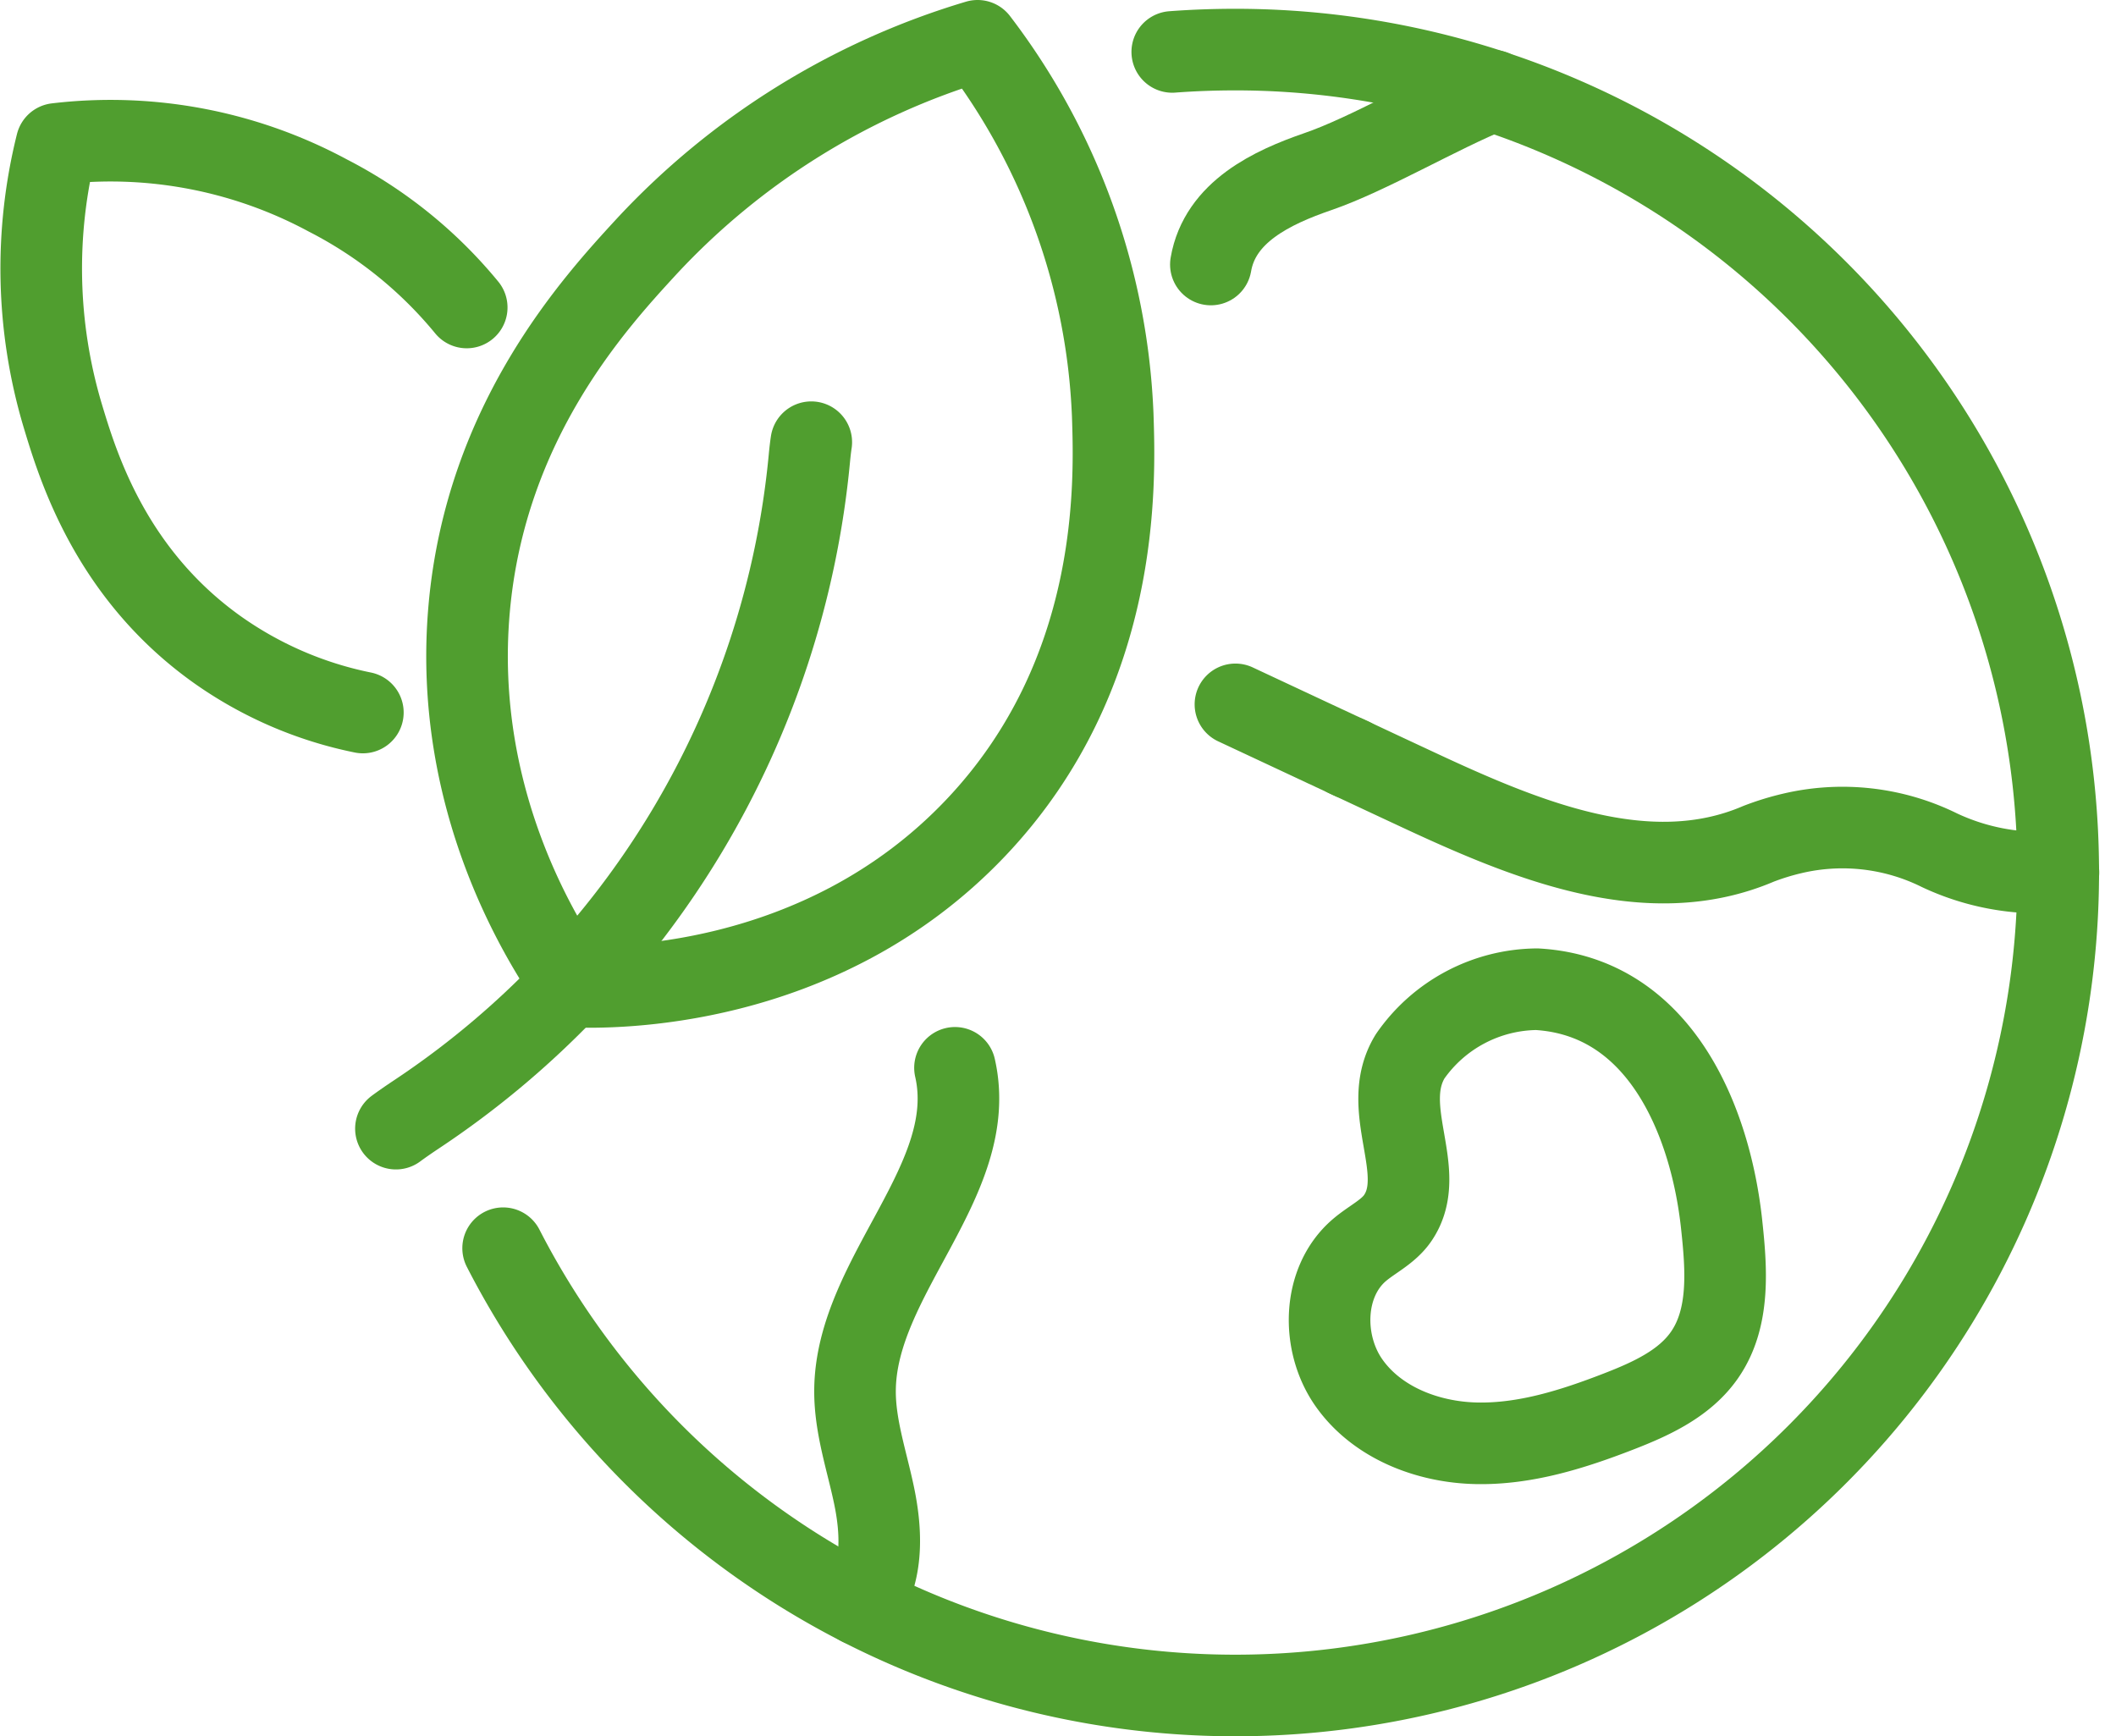 <svg xmlns="http://www.w3.org/2000/svg" width="181.533" height="148.944" viewBox="0 0 181.533 148.944">
  <g id="Group_68" data-name="Group 68" transform="translate(0.973 0.941)">
    <path id="Path_25" data-name="Path 25" d="M62.613,84.647c3.03.1,21.159.43,34.5-13.626,12.495-13.165,11.947-29.629,11.753-35.442A56.587,56.587,0,0,0,97.272,3.5a63.515,63.515,0,0,0-28.4,17.651C64.446,25.96,55.089,36.126,53.657,52.2,52.189,68.676,59.976,80.87,62.613,84.647Z" transform="translate(-14.379 -0.941)" fill="none" stroke="#509e2f" stroke-linecap="round" stroke-linejoin="round" stroke-width="7"/>
    <path id="Path_26" data-name="Path 26" d="M80.763,50.6c-.058.376-.114.856-.167,1.426a76.148,76.148,0,0,1-33.7,56.235c-.7.466-1.293.879-1.766,1.228" transform="translate(-12.136 -13.605)" fill="none" stroke="#509e2f" stroke-linecap="round" stroke-linejoin="round" stroke-width="7"/>
    <path id="Path_27" data-name="Path 27" d="M40.008,29.533a37.681,37.681,0,0,0-11.918-9.608A39.3,39.3,0,0,0,4.82,15.5a44.12,44.12,0,0,0,.5,23.215c1.306,4.347,4.069,13.536,13.168,20.081a32.861,32.861,0,0,0,12.61,5.485" transform="translate(-0.941 -4.096)" fill="none" stroke="#509e2f" stroke-linecap="round" stroke-linejoin="round" stroke-width="7"/>
    <path id="Path_28" data-name="Path 28" d="M156.7,87.476a.4.4,0,0,0,.085.035.726.726,0,0,1,.077.042.8.8,0,0,1,.077.035c.015.007.036.014.05.021s.007,0,.007.007c.029.007.057.021.077.028a.154.154,0,0,1,.036.021.254.254,0,0,0,.063.029c.007.007.015.007.021.014a.2.2,0,0,1,.056.021c.014.007.021.014.035.021h.007l.007.007h.007q2.609,1.225,5.211,2.437c9.421,4.407,19.961,8.857,29.5,4.781a21.852,21.852,0,0,1,2.89-.893,18.759,18.759,0,0,1,12.646,1.441,20.2,20.2,0,0,0,9.811,1.882.86.86,0,0,1,.393.022" transform="translate(-42.135 -23.522)" fill="none" stroke="#509e2f" stroke-linecap="round" stroke-linejoin="round" stroke-width="7"/>
    <path id="Path_29" data-name="Path 29" d="M143.64,81.365l6.884,3.221a.966.966,0,0,0,.127.056c.1.05.19.091.281.134a.839.839,0,0,0,.113.05c.028.014.064.035.1.049a2.026,2.026,0,0,0,.225.105.007.007,0,0,1,.007.007c.028.007.063.029.1.042l.275.126c.035.021.07.035.1.05l.14.063a.4.4,0,0,0,.05.029l.239.105a1.34,1.34,0,0,0,.141.071c.049.02.091.042.126.056l.085.042c.056.02.105.049.155.07l.084.042c.042.02.085.035.127.056.021.014.042.02.063.035a.026.026,0,0,1,.021.007l.042.021c.014.007.029.007.035.015s.021.007.029.014c.056.028.113.049.162.077a.8.8,0,0,1,.077.035c.014.007.035.014.05.021s.007,0,.007.007a.959.959,0,0,1,.113.05" transform="translate(-38.624 -21.879)" fill="none" stroke="#509e2f" stroke-linecap="round" stroke-linejoin="round" stroke-width="7"/>
    <path id="Path_30" data-name="Path 30" d="M164.943,9.351c-4.718,1.922-10.625,5.443-15.04,6.956-3.872,1.338-8.372,3.436-9.146,7.957" transform="translate(-37.849 -2.514)" fill="none" stroke="#509e2f" stroke-linecap="round" stroke-linejoin="round" stroke-width="7"/>
    <path id="Path_31" data-name="Path 31" d="M107.577,124.014c2.193,9.607-8.532,17.854-8.576,27.7-.015,3.041,1,5.973,1.623,8.934s.8,6.258-.738,8.868a2.758,2.758,0,0,1-.431.585" transform="translate(-26.621 -33.347)" fill="none" stroke="#509e2f" stroke-linecap="round" stroke-linejoin="round" stroke-width="7"/>
    <path id="Path_32" data-name="Path 32" d="M160.536,134.412c-.811,1.192-2.207,1.819-3.3,2.757-3.178,2.72-3.289,7.985-.874,11.4s6.752,5.086,10.934,5.17,8.266-1.209,12.166-2.721c2.8-1.084,5.695-2.4,7.4-4.871,2.2-3.18,1.869-7.4,1.452-11.244-.959-8.81-5.262-19.5-15.835-20.119a13.383,13.383,0,0,0-10.886,5.763C158.853,125.05,163.243,130.437,160.536,134.412Z" transform="translate(-41.593 -30.861)" fill="none" stroke="#509e2f" stroke-linecap="round" stroke-linejoin="round" stroke-width="7"/>
    <path id="Path_33" data-name="Path 33" d="M115.114,4.729q2.684-.2,5.42-.2A70.6,70.6,0,1,1,57.709,107.358" transform="translate(-15.518 -1.216)" fill="none" stroke="#509e2f" stroke-linecap="round" stroke-linejoin="round" stroke-width="7"/>
  </g>
</svg>
